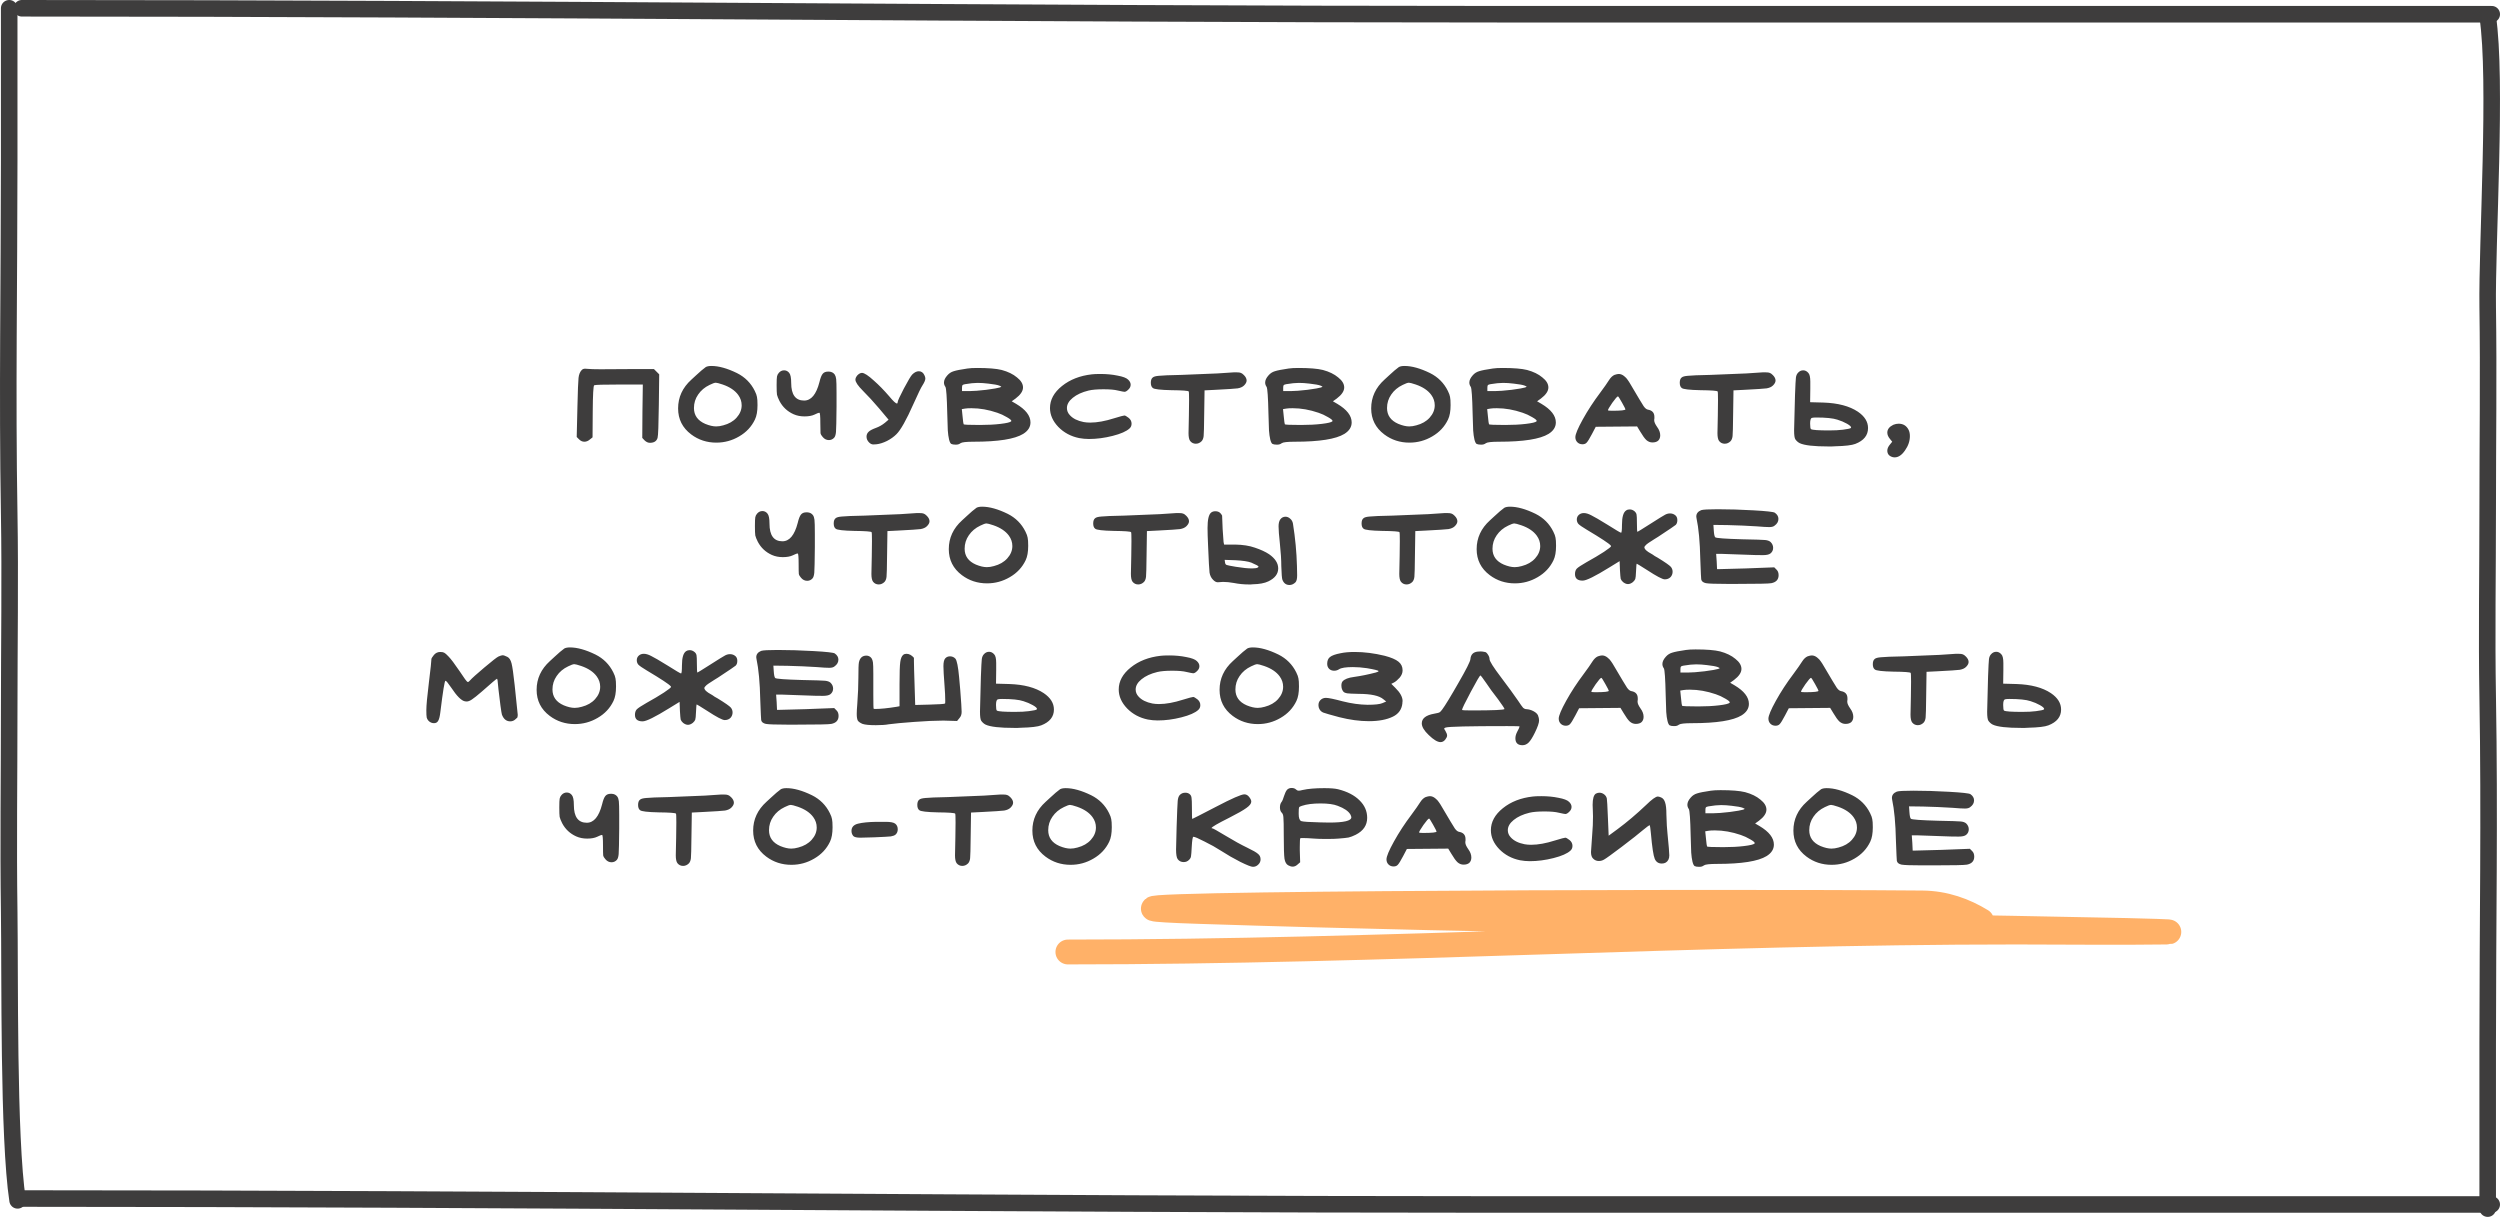 <?xml version="1.0" encoding="UTF-8"?> <svg xmlns="http://www.w3.org/2000/svg" width="302" height="147" viewBox="0 0 302 147" fill="none"><path d="M70.26 44.714C70.363 44.597 70.502 44.538 70.678 44.538C70.81 44.538 70.92 44.545 71.008 44.56C71.302 44.589 71.749 44.604 72.35 44.604H72.988C73.516 44.589 74.756 44.582 76.706 44.582H78.994L79.632 45.22L79.588 48.872C79.559 51.307 79.508 52.649 79.434 52.898C79.317 53.294 79.009 53.492 78.51 53.492C78.276 53.492 78.056 53.389 77.85 53.184L77.586 52.898L77.608 49.664L77.652 46.452H74.77C72.893 46.452 71.896 46.481 71.778 46.54C71.676 46.599 71.617 47.662 71.602 49.73L71.58 52.832L71.25 53.096C71.045 53.272 70.825 53.36 70.59 53.36C70.356 53.36 70.143 53.265 69.952 53.074L69.666 52.788L69.754 49.092C69.798 47.215 69.842 46.071 69.886 45.66C69.93 45.249 70.055 44.934 70.26 44.714ZM87.305 46.452C86.865 46.305 86.586 46.232 86.469 46.232C86.322 46.232 86.073 46.32 85.721 46.496C85.134 46.775 84.672 47.163 84.335 47.662C83.997 48.146 83.829 48.689 83.829 49.29C83.829 50.17 84.283 50.808 85.193 51.204C85.691 51.409 86.131 51.512 86.513 51.512C86.777 51.512 87.063 51.468 87.371 51.38C88.045 51.204 88.581 50.896 88.977 50.456C89.387 50.001 89.593 49.503 89.593 48.96C89.593 48.505 89.453 48.087 89.175 47.706C88.779 47.163 88.155 46.745 87.305 46.452ZM85.259 44.34C85.42 44.252 85.647 44.208 85.941 44.208C86.821 44.208 87.847 44.494 89.021 45.066C89.989 45.55 90.707 46.269 91.177 47.222C91.323 47.515 91.411 47.757 91.441 47.948C91.485 48.139 91.507 48.469 91.507 48.938C91.507 49.671 91.404 50.251 91.199 50.676C90.788 51.541 90.15 52.223 89.285 52.722C88.434 53.221 87.517 53.47 86.535 53.47C85.391 53.47 84.379 53.14 83.499 52.48C82.443 51.688 81.915 50.639 81.915 49.334C81.915 47.985 82.45 46.826 83.521 45.858C83.638 45.755 83.821 45.587 84.071 45.352C84.32 45.117 84.54 44.919 84.731 44.758C84.921 44.597 85.097 44.457 85.259 44.34ZM94.08 45.044C94.256 44.839 94.469 44.736 94.718 44.736C94.967 44.736 95.172 44.839 95.334 45.044C95.495 45.235 95.576 45.638 95.576 46.254C95.576 47.677 96.097 48.388 97.138 48.388C97.989 48.388 98.605 47.647 98.986 46.166C99.103 45.667 99.235 45.33 99.382 45.154C99.528 44.978 99.741 44.89 100.02 44.89H100.152C100.445 44.905 100.673 45.022 100.834 45.242C100.922 45.374 100.981 45.557 101.01 45.792C101.039 46.027 101.054 46.591 101.054 47.486V49.092C101.039 50.793 101.017 51.82 100.988 52.172C100.959 52.509 100.885 52.744 100.768 52.876C100.592 53.067 100.379 53.162 100.13 53.162C99.837 53.162 99.587 53.037 99.382 52.788C99.235 52.627 99.147 52.473 99.118 52.326C99.103 52.165 99.096 51.769 99.096 51.138C99.096 50.287 99.059 49.862 98.986 49.862C98.883 49.862 98.685 49.935 98.392 50.082C98.084 50.229 97.68 50.302 97.182 50.302C96.698 50.302 96.258 50.214 95.862 50.038C95.114 49.701 94.549 49.173 94.168 48.454C94.007 48.131 93.904 47.875 93.86 47.684C93.831 47.493 93.816 47.112 93.816 46.54C93.816 45.983 93.831 45.631 93.86 45.484C93.889 45.323 93.963 45.176 94.08 45.044ZM110.198 45.242C110.462 44.978 110.726 44.846 110.99 44.846C111.298 44.846 111.526 45.007 111.672 45.33C111.746 45.477 111.782 45.609 111.782 45.726C111.782 45.917 111.665 46.195 111.43 46.562C111.269 46.797 110.91 47.537 110.352 48.784C109.487 50.735 108.798 51.959 108.284 52.458C107.976 52.766 107.595 53.037 107.14 53.272C106.686 53.492 106.268 53.624 105.886 53.668C105.784 53.683 105.652 53.69 105.49 53.69C105.314 53.69 105.146 53.609 104.984 53.448C104.779 53.243 104.676 53.008 104.676 52.744C104.676 52.509 104.764 52.311 104.94 52.15C105.087 52.003 105.38 51.849 105.82 51.688C106.216 51.541 106.576 51.336 106.898 51.072L107.338 50.698L106.194 49.334C105.52 48.542 104.867 47.831 104.236 47.2C103.635 46.599 103.334 46.151 103.334 45.858C103.334 45.697 103.415 45.521 103.576 45.33C103.767 45.139 103.95 45.044 104.126 45.044C104.405 45.044 104.889 45.359 105.578 45.99C106.15 46.489 106.766 47.119 107.426 47.882C107.896 48.454 108.204 48.74 108.35 48.74C108.409 48.74 108.438 48.689 108.438 48.586C108.438 48.439 108.688 47.889 109.186 46.936C109.7 45.968 110.037 45.403 110.198 45.242ZM120.478 49.862C119.407 49.495 118.366 49.312 117.354 49.312C117.002 49.312 116.745 49.327 116.584 49.356L116.188 49.422L116.276 50.28C116.334 50.896 116.378 51.219 116.408 51.248C116.422 51.307 117.075 51.336 118.366 51.336C119.304 51.336 120.14 51.292 120.874 51.204C121.607 51.116 122.032 51.013 122.15 50.896C122.164 50.881 122.172 50.867 122.172 50.852C122.172 50.749 121.988 50.595 121.622 50.39C121.255 50.17 120.874 49.994 120.478 49.862ZM119.4 46.342C118.93 46.283 118.498 46.254 118.102 46.254C117.691 46.254 117.185 46.305 116.584 46.408C116.422 46.437 116.32 46.474 116.276 46.518C116.232 46.562 116.21 46.672 116.21 46.848V47.244H117.112C117.581 47.244 118.256 47.193 119.136 47.09C120.016 46.973 120.566 46.877 120.786 46.804C120.903 46.745 120.962 46.716 120.962 46.716C120.962 46.701 120.881 46.657 120.72 46.584C120.5 46.496 120.06 46.415 119.4 46.342ZM116.87 44.516C117.163 44.472 117.552 44.45 118.036 44.45C119.37 44.45 120.36 44.531 121.006 44.692C121.768 44.897 122.384 45.198 122.854 45.594C123.338 45.975 123.58 46.379 123.58 46.804C123.58 47.244 123.279 47.691 122.678 48.146L122.216 48.476L122.744 48.784C123.902 49.473 124.482 50.221 124.482 51.028C124.482 51.585 124.188 52.047 123.602 52.414C122.575 53.045 120.58 53.36 117.618 53.36C116.723 53.36 116.195 53.419 116.034 53.536C115.887 53.653 115.711 53.712 115.506 53.712H115.418C115.198 53.712 115.029 53.683 114.912 53.624C114.809 53.565 114.721 53.389 114.648 53.096C114.574 52.788 114.523 52.421 114.494 51.996C114.479 51.571 114.457 50.881 114.428 49.928C114.384 47.977 114.31 46.914 114.208 46.738C114.09 46.577 114.032 46.401 114.032 46.21C114.032 45.931 114.171 45.638 114.45 45.33C114.655 45.095 114.904 44.934 115.198 44.846C115.506 44.743 116.063 44.633 116.87 44.516ZM131.898 45.22C132.118 45.191 132.463 45.176 132.932 45.176C133.68 45.176 134.37 45.242 135 45.374C135.646 45.491 136.071 45.653 136.276 45.858C136.482 46.049 136.584 46.254 136.584 46.474C136.584 46.694 136.489 46.892 136.298 47.068C136.122 47.244 135.968 47.332 135.836 47.332C135.763 47.332 135.499 47.281 135.044 47.178C134.648 47.075 134.069 47.024 133.306 47.024C132.529 47.024 131.928 47.075 131.502 47.178C130.71 47.369 130.072 47.662 129.588 48.058C129.119 48.439 128.884 48.85 128.884 49.29C128.884 49.613 129.002 49.899 129.236 50.148C129.603 50.559 130.16 50.837 130.908 50.984C131.158 51.028 131.422 51.05 131.7 51.05C132.536 51.05 133.504 50.874 134.604 50.522C135.323 50.302 135.734 50.192 135.836 50.192C135.924 50.192 136.093 50.287 136.342 50.478C136.577 50.669 136.694 50.903 136.694 51.182C136.694 51.417 136.614 51.607 136.452 51.754C136.071 52.106 135.389 52.407 134.406 52.656C133.424 52.905 132.47 53.03 131.546 53.03C131.15 53.03 130.754 52.993 130.358 52.92C129.361 52.715 128.525 52.267 127.85 51.578C127.176 50.874 126.838 50.111 126.838 49.29C126.838 48.293 127.322 47.405 128.29 46.628C129.258 45.851 130.461 45.381 131.898 45.22ZM147.072 45.11C148.055 45.037 148.715 44.993 149.052 44.978H149.36C149.624 44.978 149.8 45 149.888 45.044C149.991 45.073 150.115 45.161 150.262 45.308C150.482 45.528 150.592 45.748 150.592 45.968C150.592 46.159 150.489 46.357 150.284 46.562C150.108 46.738 149.851 46.855 149.514 46.914C149.177 46.958 148.282 47.017 146.83 47.09L145.51 47.156L145.466 50.082C145.451 51.549 145.429 52.414 145.4 52.678C145.371 52.942 145.29 53.147 145.158 53.294C144.953 53.499 144.718 53.602 144.454 53.602C144.175 53.602 143.948 53.492 143.772 53.272C143.64 53.096 143.574 52.781 143.574 52.326C143.574 52.311 143.589 51.6 143.618 50.192C143.633 49.737 143.64 49.129 143.64 48.366C143.64 47.677 143.625 47.317 143.596 47.288C143.537 47.2 142.841 47.149 141.506 47.134C140.171 47.105 139.423 47.017 139.262 46.87C139.101 46.753 139.02 46.54 139.02 46.232C139.02 45.924 139.101 45.711 139.262 45.594C139.379 45.491 139.629 45.425 140.01 45.396C140.391 45.352 141.308 45.315 142.76 45.286C145.488 45.183 146.925 45.125 147.072 45.11ZM159.278 49.862C158.208 49.495 157.166 49.312 156.154 49.312C155.802 49.312 155.546 49.327 155.384 49.356L154.988 49.422L155.076 50.28C155.135 50.896 155.179 51.219 155.208 51.248C155.223 51.307 155.876 51.336 157.166 51.336C158.105 51.336 158.941 51.292 159.674 51.204C160.408 51.116 160.833 51.013 160.95 50.896C160.965 50.881 160.972 50.867 160.972 50.852C160.972 50.749 160.789 50.595 160.422 50.39C160.056 50.17 159.674 49.994 159.278 49.862ZM158.2 46.342C157.731 46.283 157.298 46.254 156.902 46.254C156.492 46.254 155.986 46.305 155.384 46.408C155.223 46.437 155.12 46.474 155.076 46.518C155.032 46.562 155.01 46.672 155.01 46.848V47.244H155.912C156.382 47.244 157.056 47.193 157.936 47.09C158.816 46.973 159.366 46.877 159.586 46.804C159.704 46.745 159.762 46.716 159.762 46.716C159.762 46.701 159.682 46.657 159.52 46.584C159.3 46.496 158.86 46.415 158.2 46.342ZM155.67 44.516C155.964 44.472 156.352 44.45 156.836 44.45C158.171 44.45 159.161 44.531 159.806 44.692C160.569 44.897 161.185 45.198 161.654 45.594C162.138 45.975 162.38 46.379 162.38 46.804C162.38 47.244 162.08 47.691 161.478 48.146L161.016 48.476L161.544 48.784C162.703 49.473 163.282 50.221 163.282 51.028C163.282 51.585 162.989 52.047 162.402 52.414C161.376 53.045 159.381 53.36 156.418 53.36C155.524 53.36 154.996 53.419 154.834 53.536C154.688 53.653 154.512 53.712 154.306 53.712H154.218C153.998 53.712 153.83 53.683 153.712 53.624C153.61 53.565 153.522 53.389 153.448 53.096C153.375 52.788 153.324 52.421 153.294 51.996C153.28 51.571 153.258 50.881 153.228 49.928C153.184 47.977 153.111 46.914 153.008 46.738C152.891 46.577 152.832 46.401 152.832 46.21C152.832 45.931 152.972 45.638 153.25 45.33C153.456 45.095 153.705 44.934 153.998 44.846C154.306 44.743 154.864 44.633 155.67 44.516ZM171.029 46.452C170.589 46.305 170.311 46.232 170.193 46.232C170.047 46.232 169.797 46.32 169.445 46.496C168.859 46.775 168.397 47.163 168.059 47.662C167.722 48.146 167.553 48.689 167.553 49.29C167.553 50.17 168.008 50.808 168.917 51.204C169.416 51.409 169.856 51.512 170.237 51.512C170.501 51.512 170.787 51.468 171.095 51.38C171.77 51.204 172.305 50.896 172.701 50.456C173.112 50.001 173.317 49.503 173.317 48.96C173.317 48.505 173.178 48.087 172.899 47.706C172.503 47.163 171.88 46.745 171.029 46.452ZM168.983 44.34C169.145 44.252 169.372 44.208 169.665 44.208C170.545 44.208 171.572 44.494 172.745 45.066C173.713 45.55 174.432 46.269 174.901 47.222C175.048 47.515 175.136 47.757 175.165 47.948C175.209 48.139 175.231 48.469 175.231 48.938C175.231 49.671 175.129 50.251 174.923 50.676C174.513 51.541 173.875 52.223 173.009 52.722C172.159 53.221 171.242 53.47 170.259 53.47C169.115 53.47 168.103 53.14 167.223 52.48C166.167 51.688 165.639 50.639 165.639 49.334C165.639 47.985 166.175 46.826 167.245 45.858C167.363 45.755 167.546 45.587 167.795 45.352C168.045 45.117 168.265 44.919 168.455 44.758C168.646 44.597 168.822 44.457 168.983 44.34ZM183.942 49.862C182.872 49.495 181.83 49.312 180.818 49.312C180.466 49.312 180.21 49.327 180.048 49.356L179.652 49.422L179.74 50.28C179.799 50.896 179.843 51.219 179.872 51.248C179.887 51.307 180.54 51.336 181.83 51.336C182.769 51.336 183.605 51.292 184.338 51.204C185.072 51.116 185.497 51.013 185.614 50.896C185.629 50.881 185.636 50.867 185.636 50.852C185.636 50.749 185.453 50.595 185.086 50.39C184.72 50.17 184.338 49.994 183.942 49.862ZM182.864 46.342C182.395 46.283 181.962 46.254 181.566 46.254C181.156 46.254 180.65 46.305 180.048 46.408C179.887 46.437 179.784 46.474 179.74 46.518C179.696 46.562 179.674 46.672 179.674 46.848V47.244H180.576C181.046 47.244 181.72 47.193 182.6 47.09C183.48 46.973 184.03 46.877 184.25 46.804C184.368 46.745 184.426 46.716 184.426 46.716C184.426 46.701 184.346 46.657 184.184 46.584C183.964 46.496 183.524 46.415 182.864 46.342ZM180.334 44.516C180.628 44.472 181.016 44.45 181.5 44.45C182.835 44.45 183.825 44.531 184.47 44.692C185.233 44.897 185.849 45.198 186.318 45.594C186.802 45.975 187.044 46.379 187.044 46.804C187.044 47.244 186.744 47.691 186.142 48.146L185.68 48.476L186.208 48.784C187.367 49.473 187.946 50.221 187.946 51.028C187.946 51.585 187.653 52.047 187.066 52.414C186.04 53.045 184.045 53.36 181.082 53.36C180.188 53.36 179.66 53.419 179.498 53.536C179.352 53.653 179.176 53.712 178.97 53.712H178.882C178.662 53.712 178.494 53.683 178.376 53.624C178.274 53.565 178.186 53.389 178.112 53.096C178.039 52.788 177.988 52.421 177.958 51.996C177.944 51.571 177.922 50.881 177.892 49.928C177.848 47.977 177.775 46.914 177.672 46.738C177.555 46.577 177.496 46.401 177.496 46.21C177.496 45.931 177.636 45.638 177.914 45.33C178.12 45.095 178.369 44.934 178.662 44.846C178.97 44.743 179.528 44.633 180.334 44.516ZM196.353 49.444C196.353 49.4 196.214 49.129 195.935 48.63C195.657 48.131 195.495 47.882 195.451 47.882C195.363 47.882 195.136 48.139 194.769 48.652C194.417 49.165 194.241 49.466 194.241 49.554C194.241 49.598 194.403 49.62 194.725 49.62C195.811 49.62 196.353 49.561 196.353 49.444ZM195.033 45.286C195.253 45.213 195.422 45.176 195.539 45.176C195.759 45.176 195.972 45.257 196.177 45.418C196.383 45.579 196.529 45.733 196.617 45.88C196.72 46.012 196.859 46.232 197.035 46.54C197.871 47.963 198.377 48.806 198.553 49.07C198.729 49.319 198.905 49.459 199.081 49.488C199.595 49.576 199.851 49.869 199.851 50.368V50.544C199.851 50.573 199.844 50.617 199.829 50.676C199.829 50.735 199.829 50.771 199.829 50.786C199.829 50.977 199.947 51.241 200.181 51.578C200.431 51.915 200.555 52.253 200.555 52.59C200.555 52.854 200.475 53.067 200.313 53.228C200.152 53.375 199.917 53.448 199.609 53.448C199.345 53.448 199.103 53.353 198.883 53.162C198.678 52.971 198.429 52.627 198.135 52.128L197.761 51.512C197.204 51.512 196.368 51.519 195.253 51.534C194.153 51.549 193.325 51.556 192.767 51.556L192.305 52.436C192.012 52.993 191.799 53.338 191.667 53.47C191.55 53.602 191.381 53.668 191.161 53.668C190.912 53.668 190.707 53.587 190.545 53.426C190.384 53.265 190.303 53.059 190.303 52.81C190.303 52.458 190.604 51.739 191.205 50.654C191.807 49.569 192.511 48.491 193.317 47.42C193.787 46.789 194.146 46.276 194.395 45.88C194.586 45.587 194.799 45.389 195.033 45.286ZM210.967 45.11C211.949 45.037 212.609 44.993 212.947 44.978H213.255C213.519 44.978 213.695 45 213.783 45.044C213.885 45.073 214.01 45.161 214.157 45.308C214.377 45.528 214.487 45.748 214.487 45.968C214.487 46.159 214.384 46.357 214.179 46.562C214.003 46.738 213.746 46.855 213.409 46.914C213.071 46.958 212.177 47.017 210.725 47.09L209.405 47.156L209.361 50.082C209.346 51.549 209.324 52.414 209.295 52.678C209.265 52.942 209.185 53.147 209.053 53.294C208.847 53.499 208.613 53.602 208.349 53.602C208.07 53.602 207.843 53.492 207.667 53.272C207.535 53.096 207.469 52.781 207.469 52.326C207.469 52.311 207.483 51.6 207.513 50.192C207.527 49.737 207.535 49.129 207.535 48.366C207.535 47.677 207.52 47.317 207.491 47.288C207.432 47.2 206.735 47.149 205.401 47.134C204.066 47.105 203.318 47.017 203.157 46.87C202.995 46.753 202.915 46.54 202.915 46.232C202.915 45.924 202.995 45.711 203.157 45.594C203.274 45.491 203.523 45.425 203.905 45.396C204.286 45.352 205.203 45.315 206.655 45.286C209.383 45.183 210.82 45.125 210.967 45.11ZM221.963 50.698C221.435 50.522 220.577 50.434 219.389 50.434C219.169 50.434 219 50.449 218.883 50.478C218.736 50.522 218.663 50.749 218.663 51.16C218.663 51.571 218.7 51.798 218.773 51.842C218.949 51.945 219.675 51.996 220.951 51.996C221.626 51.996 222.183 51.967 222.623 51.908C223.18 51.835 223.496 51.769 223.569 51.71C223.598 51.681 223.613 51.659 223.613 51.644C223.613 51.527 223.444 51.373 223.107 51.182C222.77 50.991 222.388 50.83 221.963 50.698ZM217.189 45.044C217.365 44.839 217.578 44.736 217.827 44.736C218.062 44.736 218.267 44.839 218.443 45.044C218.604 45.205 218.685 45.557 218.685 46.1V46.958L218.663 48.586L220.269 48.63C222.029 48.689 223.415 49.055 224.427 49.73C225.248 50.287 225.659 50.947 225.659 51.71C225.659 52.59 225.146 53.228 224.119 53.624C223.708 53.785 222.902 53.881 221.699 53.91C221.611 53.91 221.472 53.917 221.281 53.932C221.105 53.932 220.973 53.932 220.885 53.932C219.125 53.932 217.966 53.8 217.409 53.536C217.204 53.433 217.028 53.279 216.881 53.074C216.778 52.927 216.727 52.561 216.727 51.974C216.727 51.681 216.764 50.265 216.837 47.728C216.881 46.54 216.918 45.836 216.947 45.616C216.976 45.381 217.057 45.191 217.189 45.044ZM228.713 51.314C228.933 51.226 229.145 51.182 229.351 51.182C229.908 51.182 230.311 51.431 230.561 51.93C230.663 52.135 230.715 52.385 230.715 52.678C230.715 53.279 230.517 53.859 230.121 54.416C229.739 54.973 229.321 55.252 228.867 55.252C228.779 55.252 228.713 55.245 228.669 55.23C228.214 55.113 227.987 54.849 227.987 54.438C227.987 54.203 228.089 53.961 228.295 53.712L228.581 53.36L228.295 53.008C228.089 52.759 227.987 52.509 227.987 52.26C227.987 51.864 228.229 51.549 228.713 51.314ZM91.459 62.044C91.635 61.839 91.847 61.736 92.097 61.736C92.346 61.736 92.551 61.839 92.713 62.044C92.874 62.235 92.955 62.638 92.955 63.254C92.955 64.677 93.475 65.388 94.517 65.388C95.367 65.388 95.983 64.647 96.365 63.166C96.482 62.667 96.614 62.33 96.761 62.154C96.907 61.978 97.12 61.89 97.399 61.89H97.531C97.824 61.905 98.051 62.022 98.213 62.242C98.301 62.374 98.359 62.557 98.389 62.792C98.418 63.027 98.433 63.591 98.433 64.486V66.092C98.418 67.793 98.396 68.82 98.367 69.172C98.337 69.509 98.264 69.744 98.147 69.876C97.971 70.067 97.758 70.162 97.509 70.162C97.215 70.162 96.966 70.037 96.761 69.788C96.614 69.627 96.526 69.473 96.497 69.326C96.482 69.165 96.475 68.769 96.475 68.138C96.475 67.287 96.438 66.862 96.365 66.862C96.262 66.862 96.064 66.935 95.771 67.082C95.463 67.229 95.059 67.302 94.561 67.302C94.077 67.302 93.637 67.214 93.241 67.038C92.493 66.701 91.928 66.173 91.547 65.454C91.385 65.131 91.283 64.875 91.239 64.684C91.209 64.493 91.195 64.112 91.195 63.54C91.195 62.983 91.209 62.631 91.239 62.484C91.268 62.323 91.341 62.176 91.459 62.044ZM108.765 62.11C109.748 62.037 110.408 61.993 110.745 61.978H111.053C111.317 61.978 111.493 62 111.581 62.044C111.684 62.073 111.809 62.161 111.955 62.308C112.175 62.528 112.285 62.748 112.285 62.968C112.285 63.159 112.183 63.357 111.977 63.562C111.801 63.738 111.545 63.855 111.207 63.914C110.87 63.958 109.975 64.017 108.523 64.09L107.203 64.156L107.159 67.082C107.145 68.549 107.123 69.414 107.093 69.678C107.064 69.942 106.983 70.147 106.851 70.294C106.646 70.499 106.411 70.602 106.147 70.602C105.869 70.602 105.641 70.492 105.465 70.272C105.333 70.096 105.267 69.781 105.267 69.326C105.267 69.311 105.282 68.6 105.311 67.192C105.326 66.737 105.333 66.129 105.333 65.366C105.333 64.677 105.319 64.317 105.289 64.288C105.231 64.2 104.534 64.149 103.199 64.134C101.865 64.105 101.117 64.017 100.955 63.87C100.794 63.753 100.713 63.54 100.713 63.232C100.713 62.924 100.794 62.711 100.955 62.594C101.073 62.491 101.322 62.425 101.703 62.396C102.085 62.352 103.001 62.315 104.453 62.286C107.181 62.183 108.619 62.125 108.765 62.11ZM120.004 63.452C119.564 63.305 119.285 63.232 119.168 63.232C119.021 63.232 118.772 63.32 118.42 63.496C117.833 63.775 117.371 64.163 117.034 64.662C116.696 65.146 116.528 65.689 116.528 66.29C116.528 67.17 116.982 67.808 117.892 68.204C118.39 68.409 118.83 68.512 119.212 68.512C119.476 68.512 119.762 68.468 120.07 68.38C120.744 68.204 121.28 67.896 121.676 67.456C122.086 67.001 122.292 66.503 122.292 65.96C122.292 65.505 122.152 65.087 121.874 64.706C121.478 64.163 120.854 63.745 120.004 63.452ZM117.958 61.34C118.119 61.252 118.346 61.208 118.64 61.208C119.52 61.208 120.546 61.494 121.72 62.066C122.688 62.55 123.406 63.269 123.876 64.222C124.022 64.515 124.11 64.757 124.14 64.948C124.184 65.139 124.206 65.469 124.206 65.938C124.206 66.671 124.103 67.251 123.898 67.676C123.487 68.541 122.849 69.223 121.984 69.722C121.133 70.221 120.216 70.47 119.234 70.47C118.09 70.47 117.078 70.14 116.198 69.48C115.142 68.688 114.614 67.639 114.614 66.334C114.614 64.985 115.149 63.826 116.22 62.858C116.337 62.755 116.52 62.587 116.77 62.352C117.019 62.117 117.239 61.919 117.43 61.758C117.62 61.597 117.796 61.457 117.958 61.34ZM140.111 62.11C141.094 62.037 141.754 61.993 142.091 61.978H142.399C142.663 61.978 142.839 62 142.927 62.044C143.03 62.073 143.154 62.161 143.301 62.308C143.521 62.528 143.631 62.748 143.631 62.968C143.631 63.159 143.528 63.357 143.323 63.562C143.147 63.738 142.89 63.855 142.553 63.914C142.216 63.958 141.321 64.017 139.869 64.09L138.549 64.156L138.505 67.082C138.49 68.549 138.468 69.414 138.439 69.678C138.41 69.942 138.329 70.147 138.197 70.294C137.992 70.499 137.757 70.602 137.493 70.602C137.214 70.602 136.987 70.492 136.811 70.272C136.679 70.096 136.613 69.781 136.613 69.326C136.613 69.311 136.628 68.6 136.657 67.192C136.672 66.737 136.679 66.129 136.679 65.366C136.679 64.677 136.664 64.317 136.635 64.288C136.576 64.2 135.88 64.149 134.545 64.134C133.21 64.105 132.462 64.017 132.301 63.87C132.14 63.753 132.059 63.54 132.059 63.232C132.059 62.924 132.14 62.711 132.301 62.594C132.418 62.491 132.668 62.425 133.049 62.396C133.43 62.352 134.347 62.315 135.799 62.286C138.527 62.183 139.964 62.125 140.111 62.11ZM151.151 67.962C150.755 67.815 150.117 67.72 149.237 67.676L147.939 67.632L147.983 67.94C147.998 68.101 148.064 68.204 148.181 68.248C148.299 68.292 148.665 68.365 149.281 68.468C150.088 68.6 150.741 68.666 151.239 68.666C151.591 68.666 151.826 68.629 151.943 68.556C152.002 68.512 152.031 68.475 152.031 68.446C152.031 68.373 151.738 68.211 151.151 67.962ZM146.289 61.934C146.421 61.817 146.597 61.758 146.817 61.758C147.067 61.758 147.265 61.831 147.411 61.978C147.499 62.066 147.573 62.169 147.631 62.286C147.631 62.447 147.653 62.997 147.697 63.936C147.756 64.875 147.793 65.388 147.807 65.476L147.873 65.784H149.193C150.132 65.799 150.931 65.923 151.591 66.158C152.295 66.393 152.867 66.657 153.307 66.95C154.041 67.463 154.407 68.035 154.407 68.666C154.407 69.326 154.011 69.847 153.219 70.228C152.765 70.448 152.141 70.565 151.349 70.58C151.305 70.58 151.225 70.587 151.107 70.602C150.99 70.602 150.909 70.602 150.865 70.602C150.249 70.602 149.648 70.543 149.061 70.426C148.577 70.338 148.137 70.294 147.741 70.294C147.595 70.294 147.492 70.301 147.433 70.316C147.345 70.331 147.235 70.338 147.103 70.338C146.913 70.338 146.722 70.235 146.531 70.03C146.311 69.81 146.172 69.524 146.113 69.172C146.069 68.82 146.011 67.742 145.937 65.938C145.893 65.014 145.871 64.295 145.871 63.782C145.871 62.785 146.011 62.169 146.289 61.934ZM154.671 62.726C154.833 62.521 155.038 62.418 155.287 62.418C155.493 62.418 155.683 62.499 155.859 62.66C156.035 62.807 156.145 63.005 156.189 63.254C156.468 64.999 156.629 66.708 156.673 68.38C156.688 68.717 156.695 69.091 156.695 69.502C156.695 69.913 156.629 70.191 156.497 70.338C156.277 70.558 156.035 70.668 155.771 70.668C155.361 70.668 155.075 70.455 154.913 70.03C154.855 69.883 154.811 69.333 154.781 68.38C154.781 67.647 154.723 66.723 154.605 65.608C154.503 64.684 154.451 64.009 154.451 63.584C154.451 63.203 154.525 62.917 154.671 62.726ZM172.531 62.11C173.514 62.037 174.174 61.993 174.511 61.978H174.819C175.083 61.978 175.259 62 175.347 62.044C175.45 62.073 175.574 62.161 175.721 62.308C175.941 62.528 176.051 62.748 176.051 62.968C176.051 63.159 175.948 63.357 175.743 63.562C175.567 63.738 175.31 63.855 174.973 63.914C174.636 63.958 173.741 64.017 172.289 64.09L170.969 64.156L170.925 67.082C170.91 68.549 170.888 69.414 170.859 69.678C170.83 69.942 170.749 70.147 170.617 70.294C170.412 70.499 170.177 70.602 169.913 70.602C169.634 70.602 169.407 70.492 169.231 70.272C169.099 70.096 169.033 69.781 169.033 69.326C169.033 69.311 169.048 68.6 169.077 67.192C169.092 66.737 169.099 66.129 169.099 65.366C169.099 64.677 169.084 64.317 169.055 64.288C168.996 64.2 168.3 64.149 166.965 64.134C165.63 64.105 164.882 64.017 164.721 63.87C164.56 63.753 164.479 63.54 164.479 63.232C164.479 62.924 164.56 62.711 164.721 62.594C164.838 62.491 165.088 62.425 165.469 62.396C165.85 62.352 166.767 62.315 168.219 62.286C170.947 62.183 172.384 62.125 172.531 62.11ZM183.769 63.452C183.329 63.305 183.051 63.232 182.933 63.232C182.787 63.232 182.537 63.32 182.185 63.496C181.599 63.775 181.137 64.163 180.799 64.662C180.462 65.146 180.293 65.689 180.293 66.29C180.293 67.17 180.748 67.808 181.657 68.204C182.156 68.409 182.596 68.512 182.977 68.512C183.241 68.512 183.527 68.468 183.835 68.38C184.51 68.204 185.045 67.896 185.441 67.456C185.852 67.001 186.057 66.503 186.057 65.96C186.057 65.505 185.918 65.087 185.639 64.706C185.243 64.163 184.62 63.745 183.769 63.452ZM181.723 61.34C181.885 61.252 182.112 61.208 182.405 61.208C183.285 61.208 184.312 61.494 185.485 62.066C186.453 62.55 187.172 63.269 187.641 64.222C187.788 64.515 187.876 64.757 187.905 64.948C187.949 65.139 187.971 65.469 187.971 65.938C187.971 66.671 187.869 67.251 187.663 67.676C187.253 68.541 186.615 69.223 185.749 69.722C184.899 70.221 183.982 70.47 182.999 70.47C181.855 70.47 180.843 70.14 179.963 69.48C178.907 68.688 178.379 67.639 178.379 66.334C178.379 64.985 178.915 63.826 179.985 62.858C180.103 62.755 180.286 62.587 180.535 62.352C180.785 62.117 181.005 61.919 181.195 61.758C181.386 61.597 181.562 61.457 181.723 61.34ZM196.463 61.648C196.565 61.575 196.705 61.538 196.881 61.538C197.086 61.538 197.284 61.619 197.475 61.78C197.592 61.883 197.665 62.007 197.695 62.154C197.724 62.301 197.739 62.631 197.739 63.144C197.739 63.877 197.761 64.244 197.805 64.244C197.834 64.244 198.333 63.936 199.301 63.32C200.357 62.645 200.973 62.264 201.149 62.176C201.339 62.073 201.537 62.022 201.743 62.022C202.007 62.022 202.234 62.11 202.425 62.286C202.557 62.418 202.623 62.601 202.623 62.836C202.623 63.085 202.557 63.276 202.425 63.408C202.351 63.481 201.647 63.958 200.313 64.838C200.181 64.926 200.027 65.021 199.851 65.124C199.689 65.227 199.565 65.307 199.477 65.366C199.389 65.425 199.286 65.491 199.169 65.564C199.066 65.637 198.985 65.696 198.927 65.74C198.883 65.784 198.831 65.835 198.773 65.894C198.729 65.938 198.692 65.982 198.663 66.026C198.648 66.055 198.641 66.092 198.641 66.136C198.641 66.165 198.648 66.195 198.663 66.224C198.677 66.253 198.699 66.29 198.729 66.334C198.758 66.363 198.787 66.4 198.817 66.444C198.846 66.473 198.89 66.51 198.949 66.554C199.022 66.598 199.081 66.642 199.125 66.686C199.183 66.715 199.257 66.759 199.345 66.818C199.447 66.877 199.535 66.928 199.609 66.972C199.682 67.016 199.777 67.082 199.895 67.17C200.027 67.243 200.144 67.309 200.247 67.368C201.156 67.925 201.691 68.299 201.853 68.49C201.985 68.666 202.051 68.857 202.051 69.062C202.051 69.282 201.985 69.48 201.853 69.656C201.721 69.817 201.545 69.92 201.325 69.964C201.266 69.979 201.193 69.986 201.105 69.986C200.826 69.986 200.115 69.612 198.971 68.864C198.164 68.351 197.746 68.094 197.717 68.094C197.687 68.094 197.658 68.424 197.629 69.084C197.614 69.524 197.585 69.81 197.541 69.942C197.497 70.059 197.401 70.184 197.255 70.316C197.049 70.477 196.851 70.558 196.661 70.558C196.47 70.558 196.272 70.477 196.067 70.316C195.92 70.184 195.825 70.052 195.781 69.92C195.751 69.773 195.722 69.436 195.693 68.908L195.649 67.786L194.395 68.556C192.693 69.612 191.623 70.14 191.183 70.14C190.567 70.14 190.259 69.876 190.259 69.348C190.259 69.069 190.332 68.849 190.479 68.688C190.64 68.527 191.029 68.27 191.645 67.918C192.466 67.463 193.17 67.045 193.757 66.664C194.329 66.283 194.615 66.055 194.615 65.982C194.615 65.953 194.6 65.923 194.571 65.894C194.38 65.659 193.412 65.021 191.667 63.98C191.153 63.672 190.823 63.445 190.677 63.298C190.545 63.151 190.479 62.968 190.479 62.748C190.479 62.528 190.559 62.345 190.721 62.198C190.882 62.051 191.087 61.978 191.337 61.978C191.586 61.978 191.879 62.066 192.217 62.242C192.554 62.403 193.221 62.792 194.219 63.408C195.216 64.039 195.751 64.354 195.825 64.354C195.898 64.354 195.935 64.031 195.935 63.386C195.935 62.433 196.111 61.853 196.463 61.648ZM205.506 61.626C205.726 61.553 206.386 61.516 207.486 61.516C208.835 61.516 210.28 61.56 211.82 61.648C213.374 61.736 214.232 61.831 214.394 61.934C214.687 62.139 214.834 62.389 214.834 62.682C214.834 63.005 214.68 63.276 214.372 63.496C214.24 63.613 214.027 63.672 213.734 63.672C213.426 63.672 212.927 63.643 212.238 63.584C211.108 63.511 209.92 63.459 208.674 63.43L206.98 63.408L207.024 64.068C207.053 64.537 207.112 64.816 207.2 64.904C207.302 65.007 208.395 65.087 210.478 65.146C212.032 65.175 212.949 65.205 213.228 65.234C213.521 65.263 213.741 65.344 213.888 65.476C214.093 65.681 214.196 65.916 214.196 66.18C214.196 66.459 214.086 66.686 213.866 66.862C213.69 66.994 213.389 67.06 212.964 67.06C212.318 67.06 211.688 67.045 211.072 67.016C209.165 66.957 208.124 66.921 207.948 66.906H207.31L207.376 67.808L207.42 68.754H207.574C207.691 68.754 208.791 68.725 210.874 68.666L214.328 68.534L214.592 68.798C214.768 68.959 214.856 69.187 214.856 69.48C214.856 70.008 214.562 70.331 213.976 70.448C213.682 70.507 212.311 70.536 209.862 70.536H208.586C207.251 70.536 206.415 70.507 206.078 70.448C205.74 70.375 205.55 70.221 205.506 69.986C205.491 69.942 205.454 69.128 205.396 67.544C205.352 65.461 205.198 63.804 204.934 62.572C204.919 62.528 204.912 62.469 204.912 62.396C204.912 62.044 205.11 61.787 205.506 61.626ZM51.502 85.798C51.502 85.226 51.605 84.111 51.81 82.454C52.015 80.782 52.118 79.821 52.118 79.572C52.118 79.528 52.221 79.374 52.426 79.11C52.631 78.875 52.88 78.758 53.174 78.758C53.394 78.758 53.555 78.787 53.658 78.846C53.775 78.905 53.944 79.051 54.164 79.286C54.457 79.579 54.912 80.181 55.528 81.09C56.071 81.926 56.393 82.359 56.496 82.388C56.584 82.388 56.679 82.322 56.782 82.19C57.002 81.941 57.581 81.42 58.52 80.628C59.459 79.836 60.023 79.396 60.214 79.308C60.449 79.205 60.617 79.154 60.72 79.154C60.837 79.154 61.028 79.22 61.292 79.352C61.526 79.469 61.695 79.733 61.798 80.144C61.901 80.54 62.025 81.413 62.172 82.762C62.421 85.123 62.546 86.326 62.546 86.37C62.546 86.443 62.539 86.502 62.524 86.546C62.524 86.59 62.517 86.627 62.502 86.656C62.487 86.685 62.472 86.707 62.458 86.722C62.443 86.737 62.414 86.759 62.37 86.788C62.341 86.817 62.319 86.839 62.304 86.854C62.113 87.045 61.893 87.14 61.644 87.14C61.175 87.14 60.837 86.869 60.632 86.326C60.602 86.238 60.544 85.879 60.456 85.248C60.383 84.617 60.302 83.957 60.214 83.268C60.141 82.579 60.104 82.212 60.104 82.168C60.075 82.051 60.053 81.992 60.038 81.992C59.979 81.992 59.363 82.513 58.19 83.554C57.647 84.023 57.251 84.339 57.002 84.5C56.767 84.661 56.554 84.742 56.364 84.742C56.276 84.742 56.21 84.735 56.166 84.72C55.74 84.647 55.183 84.089 54.494 83.048C54.127 82.505 53.9 82.234 53.812 82.234C53.709 82.234 53.504 83.495 53.196 86.018C53.137 86.531 53.049 86.883 52.932 87.074C52.829 87.265 52.66 87.36 52.426 87.36C52.176 87.36 51.956 87.265 51.766 87.074C51.648 86.942 51.575 86.81 51.546 86.678C51.517 86.531 51.502 86.238 51.502 85.798ZM70.214 80.452C69.774 80.305 69.495 80.232 69.378 80.232C69.231 80.232 68.982 80.32 68.63 80.496C68.043 80.775 67.581 81.163 67.244 81.662C66.906 82.146 66.738 82.689 66.738 83.29C66.738 84.17 67.192 84.808 68.102 85.204C68.6 85.409 69.04 85.512 69.422 85.512C69.686 85.512 69.972 85.468 70.28 85.38C70.954 85.204 71.49 84.896 71.886 84.456C72.296 84.001 72.502 83.503 72.502 82.96C72.502 82.505 72.362 82.087 72.084 81.706C71.688 81.163 71.064 80.745 70.214 80.452ZM68.168 78.34C68.329 78.252 68.556 78.208 68.85 78.208C69.73 78.208 70.756 78.494 71.93 79.066C72.898 79.55 73.616 80.269 74.086 81.222C74.232 81.515 74.32 81.757 74.35 81.948C74.394 82.139 74.416 82.469 74.416 82.938C74.416 83.671 74.313 84.251 74.108 84.676C73.697 85.541 73.059 86.223 72.194 86.722C71.343 87.221 70.426 87.47 69.444 87.47C68.3 87.47 67.288 87.14 66.408 86.48C65.352 85.688 64.824 84.639 64.824 83.334C64.824 81.985 65.359 80.826 66.43 79.858C66.547 79.755 66.73 79.587 66.98 79.352C67.229 79.117 67.449 78.919 67.64 78.758C67.83 78.597 68.006 78.457 68.168 78.34ZM82.907 78.648C83.01 78.575 83.149 78.538 83.325 78.538C83.53 78.538 83.728 78.619 83.919 78.78C84.036 78.883 84.11 79.007 84.139 79.154C84.168 79.301 84.183 79.631 84.183 80.144C84.183 80.877 84.205 81.244 84.249 81.244C84.278 81.244 84.777 80.936 85.745 80.32C86.801 79.645 87.417 79.264 87.593 79.176C87.784 79.073 87.982 79.022 88.187 79.022C88.451 79.022 88.678 79.11 88.869 79.286C89.001 79.418 89.067 79.601 89.067 79.836C89.067 80.085 89.001 80.276 88.869 80.408C88.796 80.481 88.092 80.958 86.757 81.838C86.625 81.926 86.471 82.021 86.295 82.124C86.134 82.227 86.009 82.307 85.921 82.366C85.833 82.425 85.73 82.491 85.613 82.564C85.51 82.637 85.43 82.696 85.371 82.74C85.327 82.784 85.276 82.835 85.217 82.894C85.173 82.938 85.136 82.982 85.107 83.026C85.092 83.055 85.085 83.092 85.085 83.136C85.085 83.165 85.092 83.195 85.107 83.224C85.122 83.253 85.144 83.29 85.173 83.334C85.202 83.363 85.232 83.4 85.261 83.444C85.29 83.473 85.334 83.51 85.393 83.554C85.466 83.598 85.525 83.642 85.569 83.686C85.628 83.715 85.701 83.759 85.789 83.818C85.892 83.877 85.98 83.928 86.053 83.972C86.126 84.016 86.222 84.082 86.339 84.17C86.471 84.243 86.588 84.309 86.691 84.368C87.6 84.925 88.136 85.299 88.297 85.49C88.429 85.666 88.495 85.857 88.495 86.062C88.495 86.282 88.429 86.48 88.297 86.656C88.165 86.817 87.989 86.92 87.769 86.964C87.71 86.979 87.637 86.986 87.549 86.986C87.27 86.986 86.559 86.612 85.415 85.864C84.608 85.351 84.19 85.094 84.161 85.094C84.132 85.094 84.102 85.424 84.073 86.084C84.058 86.524 84.029 86.81 83.985 86.942C83.941 87.059 83.846 87.184 83.699 87.316C83.494 87.477 83.296 87.558 83.105 87.558C82.914 87.558 82.716 87.477 82.511 87.316C82.364 87.184 82.269 87.052 82.225 86.92C82.196 86.773 82.166 86.436 82.137 85.908L82.093 84.786L80.839 85.556C79.138 86.612 78.067 87.14 77.627 87.14C77.011 87.14 76.703 86.876 76.703 86.348C76.703 86.069 76.776 85.849 76.923 85.688C77.084 85.527 77.473 85.27 78.089 84.918C78.91 84.463 79.614 84.045 80.201 83.664C80.773 83.283 81.059 83.055 81.059 82.982C81.059 82.953 81.044 82.923 81.015 82.894C80.824 82.659 79.856 82.021 78.111 80.98C77.598 80.672 77.268 80.445 77.121 80.298C76.989 80.151 76.923 79.968 76.923 79.748C76.923 79.528 77.004 79.345 77.165 79.198C77.326 79.051 77.532 78.978 77.781 78.978C78.03 78.978 78.324 79.066 78.661 79.242C78.998 79.403 79.666 79.792 80.663 80.408C81.66 81.039 82.196 81.354 82.269 81.354C82.342 81.354 82.379 81.031 82.379 80.386C82.379 79.433 82.555 78.853 82.907 78.648ZM91.95 78.626C92.17 78.553 92.83 78.516 93.93 78.516C95.279 78.516 96.724 78.56 98.264 78.648C99.819 78.736 100.677 78.831 100.838 78.934C101.131 79.139 101.278 79.389 101.278 79.682C101.278 80.005 101.124 80.276 100.816 80.496C100.684 80.613 100.471 80.672 100.178 80.672C99.87 80.672 99.371 80.643 98.682 80.584C97.553 80.511 96.365 80.459 95.118 80.43L93.424 80.408L93.468 81.068C93.497 81.537 93.556 81.816 93.644 81.904C93.747 82.007 94.839 82.087 96.922 82.146C98.477 82.175 99.393 82.205 99.672 82.234C99.965 82.263 100.185 82.344 100.332 82.476C100.537 82.681 100.64 82.916 100.64 83.18C100.64 83.459 100.53 83.686 100.31 83.862C100.134 83.994 99.833 84.06 99.408 84.06C98.763 84.06 98.132 84.045 97.516 84.016C95.609 83.957 94.568 83.921 94.392 83.906H93.754L93.82 84.808L93.864 85.754H94.018C94.135 85.754 95.235 85.725 97.318 85.666L100.772 85.534L101.036 85.798C101.212 85.959 101.3 86.187 101.3 86.48C101.3 87.008 101.007 87.331 100.42 87.448C100.127 87.507 98.755 87.536 96.306 87.536H95.03C93.695 87.536 92.859 87.507 92.522 87.448C92.185 87.375 91.994 87.221 91.95 86.986C91.935 86.942 91.899 86.128 91.84 84.544C91.796 82.461 91.642 80.804 91.378 79.572C91.363 79.528 91.356 79.469 91.356 79.396C91.356 79.044 91.554 78.787 91.95 78.626ZM109.104 79.11C109.206 79.022 109.338 78.978 109.5 78.978C109.822 78.978 110.123 79.139 110.402 79.462V79.836C110.416 80.071 110.424 80.437 110.424 80.936C110.438 81.435 110.453 81.897 110.468 82.322L110.556 85.16L112.294 85.116C113.452 85.087 114.076 85.043 114.164 84.984C114.178 84.969 114.186 84.859 114.186 84.654C114.186 84.141 114.156 83.525 114.098 82.806C114.01 81.662 113.966 80.885 113.966 80.474C113.966 79.99 114.046 79.667 114.208 79.506C114.354 79.359 114.538 79.286 114.758 79.286C115.022 79.286 115.242 79.381 115.418 79.572C115.594 79.792 115.74 80.525 115.858 81.772C115.96 82.813 116.048 83.906 116.122 85.05C116.151 85.637 116.166 85.952 116.166 85.996C116.166 86.304 116.078 86.553 115.902 86.744L115.616 87.096L114.12 87.052H113.768C112.961 87.052 111.854 87.103 110.446 87.206C109.038 87.309 108.011 87.404 107.366 87.492C106.999 87.565 106.478 87.602 105.804 87.602C105.041 87.602 104.506 87.551 104.198 87.448C103.919 87.331 103.728 87.199 103.626 87.052C103.538 86.891 103.494 86.619 103.494 86.238C103.494 85.959 103.516 85.563 103.56 85.05C103.648 83.847 103.692 82.791 103.692 81.882C103.692 80.841 103.714 80.217 103.758 80.012C103.875 79.469 104.176 79.198 104.66 79.198C104.909 79.198 105.114 79.301 105.276 79.506C105.364 79.638 105.422 79.807 105.452 80.012C105.481 80.217 105.496 80.679 105.496 81.398V82.696V83.884C105.496 85.013 105.51 85.593 105.54 85.622C105.584 85.637 105.635 85.644 105.694 85.644C106.354 85.644 107.226 85.556 108.312 85.38L108.664 85.314V82.608C108.664 81.273 108.693 80.393 108.752 79.968C108.81 79.543 108.928 79.257 109.104 79.11ZM123.618 84.698C123.09 84.522 122.232 84.434 121.044 84.434C120.824 84.434 120.656 84.449 120.538 84.478C120.392 84.522 120.318 84.749 120.318 85.16C120.318 85.571 120.355 85.798 120.428 85.842C120.604 85.945 121.33 85.996 122.606 85.996C123.281 85.996 123.838 85.967 124.278 85.908C124.836 85.835 125.151 85.769 125.224 85.71C125.254 85.681 125.268 85.659 125.268 85.644C125.268 85.527 125.1 85.373 124.762 85.182C124.425 84.991 124.044 84.83 123.618 84.698ZM118.844 79.044C119.02 78.839 119.233 78.736 119.482 78.736C119.717 78.736 119.922 78.839 120.098 79.044C120.26 79.205 120.34 79.557 120.34 80.1V80.958L120.318 82.586L121.924 82.63C123.684 82.689 125.07 83.055 126.082 83.73C126.904 84.287 127.314 84.947 127.314 85.71C127.314 86.59 126.801 87.228 125.774 87.624C125.364 87.785 124.557 87.881 123.354 87.91C123.266 87.91 123.127 87.917 122.936 87.932C122.76 87.932 122.628 87.932 122.54 87.932C120.78 87.932 119.622 87.8 119.064 87.536C118.859 87.433 118.683 87.279 118.536 87.074C118.434 86.927 118.382 86.561 118.382 85.974C118.382 85.681 118.419 84.265 118.492 81.728C118.536 80.54 118.573 79.836 118.602 79.616C118.632 79.381 118.712 79.191 118.844 79.044ZM140.202 79.22C140.422 79.191 140.767 79.176 141.236 79.176C141.984 79.176 142.673 79.242 143.304 79.374C143.949 79.491 144.375 79.653 144.58 79.858C144.785 80.049 144.888 80.254 144.888 80.474C144.888 80.694 144.793 80.892 144.602 81.068C144.426 81.244 144.272 81.332 144.14 81.332C144.067 81.332 143.803 81.281 143.348 81.178C142.952 81.075 142.373 81.024 141.61 81.024C140.833 81.024 140.231 81.075 139.806 81.178C139.014 81.369 138.376 81.662 137.892 82.058C137.423 82.439 137.188 82.85 137.188 83.29C137.188 83.613 137.305 83.899 137.54 84.148C137.907 84.559 138.464 84.837 139.212 84.984C139.461 85.028 139.725 85.05 140.004 85.05C140.84 85.05 141.808 84.874 142.908 84.522C143.627 84.302 144.037 84.192 144.14 84.192C144.228 84.192 144.397 84.287 144.646 84.478C144.881 84.669 144.998 84.903 144.998 85.182C144.998 85.417 144.917 85.607 144.756 85.754C144.375 86.106 143.693 86.407 142.71 86.656C141.727 86.905 140.774 87.03 139.85 87.03C139.454 87.03 139.058 86.993 138.662 86.92C137.665 86.715 136.829 86.267 136.154 85.578C135.479 84.874 135.142 84.111 135.142 83.29C135.142 82.293 135.626 81.405 136.594 80.628C137.562 79.851 138.765 79.381 140.202 79.22ZM152.714 80.452C152.274 80.305 151.995 80.232 151.878 80.232C151.731 80.232 151.482 80.32 151.13 80.496C150.543 80.775 150.081 81.163 149.744 81.662C149.406 82.146 149.238 82.689 149.238 83.29C149.238 84.17 149.692 84.808 150.602 85.204C151.1 85.409 151.54 85.512 151.922 85.512C152.186 85.512 152.472 85.468 152.78 85.38C153.454 85.204 153.99 84.896 154.386 84.456C154.796 84.001 155.002 83.503 155.002 82.96C155.002 82.505 154.862 82.087 154.584 81.706C154.188 81.163 153.564 80.745 152.714 80.452ZM150.668 78.34C150.829 78.252 151.056 78.208 151.35 78.208C152.23 78.208 153.256 78.494 154.43 79.066C155.398 79.55 156.116 80.269 156.586 81.222C156.732 81.515 156.82 81.757 156.85 81.948C156.894 82.139 156.916 82.469 156.916 82.938C156.916 83.671 156.813 84.251 156.608 84.676C156.197 85.541 155.559 86.223 154.694 86.722C153.843 87.221 152.926 87.47 151.944 87.47C150.8 87.47 149.788 87.14 148.908 86.48C147.852 85.688 147.324 84.639 147.324 83.334C147.324 81.985 147.859 80.826 148.93 79.858C149.047 79.755 149.23 79.587 149.48 79.352C149.729 79.117 149.949 78.919 150.14 78.758C150.33 78.597 150.506 78.457 150.668 78.34ZM161.931 78.912C162.4 78.809 162.972 78.758 163.647 78.758C164.806 78.758 166.016 78.912 167.277 79.22C168.054 79.425 168.604 79.66 168.927 79.924C169.264 80.188 169.433 80.54 169.433 80.98C169.433 81.288 169.316 81.581 169.081 81.86C168.817 82.153 168.582 82.351 168.377 82.454L168.069 82.608L168.553 83.092C169.14 83.664 169.433 84.199 169.433 84.698C169.433 84.713 169.426 84.749 169.411 84.808C169.411 84.867 169.411 84.911 169.411 84.94C169.338 85.688 168.956 86.231 168.267 86.568C167.519 86.935 166.551 87.118 165.363 87.118C164.248 87.118 163.053 86.957 161.777 86.634C160.736 86.355 160.098 86.172 159.863 86.084C159.643 85.996 159.482 85.849 159.379 85.644C159.306 85.512 159.269 85.358 159.269 85.182C159.269 84.933 159.35 84.727 159.511 84.566C159.687 84.39 159.907 84.302 160.171 84.302C160.479 84.302 161.154 84.441 162.195 84.72C163.236 84.984 164.234 85.123 165.187 85.138C166.082 85.138 166.683 85.072 166.991 84.94L167.453 84.742L167.123 84.478C166.624 84.038 165.612 83.818 164.087 83.818C163.368 83.803 162.914 83.781 162.723 83.752C162.532 83.723 162.386 83.657 162.283 83.554C162.122 83.363 162.041 83.114 162.041 82.806C162.041 82.601 162.085 82.439 162.173 82.322C162.408 82.043 162.877 81.86 163.581 81.772C164.417 81.655 165.282 81.479 166.177 81.244C166.412 81.185 166.529 81.127 166.529 81.068C166.529 80.995 166.06 80.877 165.121 80.716C164.52 80.628 163.955 80.584 163.427 80.584C162.576 80.584 162.019 80.672 161.755 80.848C161.579 80.965 161.381 81.024 161.161 81.024C160.926 81.024 160.728 80.951 160.567 80.804C160.406 80.643 160.325 80.437 160.325 80.188C160.325 79.821 160.435 79.55 160.655 79.374C160.89 79.183 161.315 79.029 161.931 78.912ZM179.54 82.52C179.115 81.904 178.88 81.596 178.836 81.596C178.763 81.596 178.374 82.256 177.67 83.576C176.966 84.896 176.614 85.622 176.614 85.754C176.614 85.798 176.981 85.82 177.714 85.82C180.398 85.82 181.74 85.761 181.74 85.644C181.74 85.571 181.483 85.182 180.97 84.478C180.339 83.671 179.863 83.019 179.54 82.52ZM178.506 78.714C178.814 78.685 179.019 78.685 179.122 78.714C179.239 78.743 179.32 78.758 179.364 78.758C179.481 78.758 179.606 78.861 179.738 79.066C179.87 79.257 179.936 79.44 179.936 79.616C179.936 79.865 180.398 80.599 181.322 81.816C182.187 82.96 182.877 83.906 183.39 84.654C183.669 85.079 183.867 85.358 183.984 85.49C184.116 85.607 184.248 85.666 184.38 85.666C184.673 85.681 184.959 85.761 185.238 85.908C185.517 86.055 185.7 86.223 185.788 86.414C185.876 86.634 185.92 86.839 185.92 87.03C185.92 87.323 185.751 87.815 185.414 88.504C185.135 89.076 184.886 89.472 184.666 89.692C184.446 89.912 184.197 90.022 183.918 90.022C183.346 90.022 183.06 89.743 183.06 89.186C183.06 88.951 183.126 88.702 183.258 88.438C183.463 88.057 183.566 87.829 183.566 87.756C183.566 87.727 183.067 87.712 182.07 87.712C177.465 87.712 174.986 87.771 174.634 87.888C174.517 87.932 174.458 87.969 174.458 87.998C174.443 88.027 174.495 88.13 174.612 88.306C174.744 88.526 174.81 88.709 174.81 88.856C174.81 88.988 174.737 89.149 174.59 89.34C174.429 89.545 174.238 89.648 174.018 89.648C173.651 89.648 173.175 89.362 172.588 88.79C172.031 88.262 171.752 87.793 171.752 87.382C171.752 86.781 172.251 86.392 173.248 86.216C173.644 86.157 173.886 86.084 173.974 85.996C174.179 85.835 174.715 85.013 175.58 83.532C175.859 83.063 176.049 82.733 176.152 82.542C177.12 80.87 177.611 79.895 177.626 79.616C177.67 79.073 177.963 78.773 178.506 78.714ZM194.344 83.444C194.344 83.4 194.205 83.129 193.926 82.63C193.648 82.131 193.486 81.882 193.442 81.882C193.354 81.882 193.127 82.139 192.76 82.652C192.408 83.165 192.232 83.466 192.232 83.554C192.232 83.598 192.394 83.62 192.716 83.62C193.802 83.62 194.344 83.561 194.344 83.444ZM193.024 79.286C193.244 79.213 193.413 79.176 193.53 79.176C193.75 79.176 193.963 79.257 194.168 79.418C194.374 79.579 194.52 79.733 194.608 79.88C194.711 80.012 194.85 80.232 195.026 80.54C195.862 81.963 196.368 82.806 196.544 83.07C196.72 83.319 196.896 83.459 197.072 83.488C197.586 83.576 197.842 83.869 197.842 84.368V84.544C197.842 84.573 197.835 84.617 197.82 84.676C197.82 84.735 197.82 84.771 197.82 84.786C197.82 84.977 197.938 85.241 198.172 85.578C198.422 85.915 198.546 86.253 198.546 86.59C198.546 86.854 198.466 87.067 198.304 87.228C198.143 87.375 197.908 87.448 197.6 87.448C197.336 87.448 197.094 87.353 196.874 87.162C196.669 86.971 196.42 86.627 196.126 86.128L195.752 85.512C195.195 85.512 194.359 85.519 193.244 85.534C192.144 85.549 191.316 85.556 190.758 85.556L190.296 86.436C190.003 86.993 189.79 87.338 189.658 87.47C189.541 87.602 189.372 87.668 189.152 87.668C188.903 87.668 188.698 87.587 188.536 87.426C188.375 87.265 188.294 87.059 188.294 86.81C188.294 86.458 188.595 85.739 189.196 84.654C189.798 83.569 190.502 82.491 191.308 81.42C191.778 80.789 192.137 80.276 192.386 79.88C192.577 79.587 192.79 79.389 193.024 79.286ZM207.264 83.862C206.193 83.495 205.152 83.312 204.14 83.312C203.788 83.312 203.531 83.327 203.37 83.356L202.974 83.422L203.062 84.28C203.12 84.896 203.164 85.219 203.194 85.248C203.208 85.307 203.861 85.336 205.152 85.336C206.09 85.336 206.926 85.292 207.66 85.204C208.393 85.116 208.818 85.013 208.936 84.896C208.95 84.881 208.958 84.867 208.958 84.852C208.958 84.749 208.774 84.595 208.408 84.39C208.041 84.17 207.66 83.994 207.264 83.862ZM206.186 80.342C205.716 80.283 205.284 80.254 204.888 80.254C204.477 80.254 203.971 80.305 203.37 80.408C203.208 80.437 203.106 80.474 203.062 80.518C203.018 80.562 202.996 80.672 202.996 80.848V81.244H203.898C204.367 81.244 205.042 81.193 205.922 81.09C206.802 80.973 207.352 80.877 207.572 80.804C207.689 80.745 207.748 80.716 207.748 80.716C207.748 80.701 207.667 80.657 207.506 80.584C207.286 80.496 206.846 80.415 206.186 80.342ZM203.656 78.516C203.949 78.472 204.338 78.45 204.822 78.45C206.156 78.45 207.146 78.531 207.792 78.692C208.554 78.897 209.17 79.198 209.64 79.594C210.124 79.975 210.366 80.379 210.366 80.804C210.366 81.244 210.065 81.691 209.464 82.146L209.002 82.476L209.53 82.784C210.688 83.473 211.268 84.221 211.268 85.028C211.268 85.585 210.974 86.047 210.388 86.414C209.361 87.045 207.366 87.36 204.404 87.36C203.509 87.36 202.981 87.419 202.82 87.536C202.673 87.653 202.497 87.712 202.292 87.712H202.204C201.984 87.712 201.815 87.683 201.698 87.624C201.595 87.565 201.507 87.389 201.434 87.096C201.36 86.788 201.309 86.421 201.28 85.996C201.265 85.571 201.243 84.881 201.214 83.928C201.17 81.977 201.096 80.914 200.994 80.738C200.876 80.577 200.818 80.401 200.818 80.21C200.818 79.931 200.957 79.638 201.236 79.33C201.441 79.095 201.69 78.934 201.984 78.846C202.292 78.743 202.849 78.633 203.656 78.516ZM219.675 83.444C219.675 83.4 219.535 83.129 219.257 82.63C218.978 82.131 218.817 81.882 218.773 81.882C218.685 81.882 218.457 82.139 218.091 82.652C217.739 83.165 217.563 83.466 217.563 83.554C217.563 83.598 217.724 83.62 218.047 83.62C219.132 83.62 219.675 83.561 219.675 83.444ZM218.355 79.286C218.575 79.213 218.743 79.176 218.861 79.176C219.081 79.176 219.293 79.257 219.499 79.418C219.704 79.579 219.851 79.733 219.939 79.88C220.041 80.012 220.181 80.232 220.357 80.54C221.193 81.963 221.699 82.806 221.875 83.07C222.051 83.319 222.227 83.459 222.403 83.488C222.916 83.576 223.173 83.869 223.173 84.368V84.544C223.173 84.573 223.165 84.617 223.151 84.676C223.151 84.735 223.151 84.771 223.151 84.786C223.151 84.977 223.268 85.241 223.503 85.578C223.752 85.915 223.877 86.253 223.877 86.59C223.877 86.854 223.796 87.067 223.635 87.228C223.473 87.375 223.239 87.448 222.931 87.448C222.667 87.448 222.425 87.353 222.205 87.162C221.999 86.971 221.75 86.627 221.457 86.128L221.083 85.512C220.525 85.512 219.689 85.519 218.575 85.534C217.475 85.549 216.646 85.556 216.089 85.556L215.627 86.436C215.333 86.993 215.121 87.338 214.989 87.47C214.871 87.602 214.703 87.668 214.483 87.668C214.233 87.668 214.028 87.587 213.867 87.426C213.705 87.265 213.625 87.059 213.625 86.81C213.625 86.458 213.925 85.739 214.527 84.654C215.128 83.569 215.832 82.491 216.639 81.42C217.108 80.789 217.467 80.276 217.717 79.88C217.907 79.587 218.12 79.389 218.355 79.286ZM234.288 79.11C235.271 79.037 235.931 78.993 236.268 78.978H236.576C236.84 78.978 237.016 79 237.104 79.044C237.207 79.073 237.331 79.161 237.478 79.308C237.698 79.528 237.808 79.748 237.808 79.968C237.808 80.159 237.705 80.357 237.5 80.562C237.324 80.738 237.067 80.855 236.73 80.914C236.393 80.958 235.498 81.017 234.046 81.09L232.726 81.156L232.682 84.082C232.667 85.549 232.645 86.414 232.616 86.678C232.587 86.942 232.506 87.147 232.374 87.294C232.169 87.499 231.934 87.602 231.67 87.602C231.391 87.602 231.164 87.492 230.988 87.272C230.856 87.096 230.79 86.781 230.79 86.326C230.79 86.311 230.805 85.6 230.834 84.192C230.849 83.737 230.856 83.129 230.856 82.366C230.856 81.677 230.841 81.317 230.812 81.288C230.753 81.2 230.057 81.149 228.722 81.134C227.387 81.105 226.639 81.017 226.478 80.87C226.317 80.753 226.236 80.54 226.236 80.232C226.236 79.924 226.317 79.711 226.478 79.594C226.595 79.491 226.845 79.425 227.226 79.396C227.607 79.352 228.524 79.315 229.976 79.286C232.704 79.183 234.141 79.125 234.288 79.11ZM245.284 84.698C244.756 84.522 243.898 84.434 242.71 84.434C242.49 84.434 242.322 84.449 242.204 84.478C242.058 84.522 241.984 84.749 241.984 85.16C241.984 85.571 242.021 85.798 242.094 85.842C242.27 85.945 242.996 85.996 244.272 85.996C244.947 85.996 245.504 85.967 245.944 85.908C246.502 85.835 246.817 85.769 246.89 85.71C246.92 85.681 246.934 85.659 246.934 85.644C246.934 85.527 246.766 85.373 246.428 85.182C246.091 84.991 245.71 84.83 245.284 84.698ZM240.51 79.044C240.686 78.839 240.899 78.736 241.148 78.736C241.383 78.736 241.588 78.839 241.764 79.044C241.926 79.205 242.006 79.557 242.006 80.1V80.958L241.984 82.586L243.59 82.63C245.35 82.689 246.736 83.055 247.748 83.73C248.57 84.287 248.98 84.947 248.98 85.71C248.98 86.59 248.467 87.228 247.44 87.624C247.03 87.785 246.223 87.881 245.02 87.91C244.932 87.91 244.793 87.917 244.602 87.932C244.426 87.932 244.294 87.932 244.206 87.932C242.446 87.932 241.288 87.8 240.73 87.536C240.525 87.433 240.349 87.279 240.202 87.074C240.1 86.927 240.048 86.561 240.048 85.974C240.048 85.681 240.085 84.265 240.158 81.728C240.202 80.54 240.239 79.836 240.268 79.616C240.298 79.381 240.378 79.191 240.51 79.044ZM67.826 96.044C68.002 95.839 68.215 95.736 68.464 95.736C68.713 95.736 68.919 95.839 69.08 96.044C69.241 96.235 69.322 96.638 69.322 97.254C69.322 98.677 69.843 99.388 70.884 99.388C71.735 99.388 72.351 98.647 72.732 97.166C72.849 96.667 72.981 96.33 73.128 96.154C73.275 95.978 73.487 95.89 73.766 95.89H73.898C74.191 95.905 74.419 96.022 74.58 96.242C74.668 96.374 74.727 96.557 74.756 96.792C74.785 97.027 74.8 97.591 74.8 98.486V100.092C74.785 101.793 74.763 102.82 74.734 103.172C74.705 103.509 74.631 103.744 74.514 103.876C74.338 104.067 74.125 104.162 73.876 104.162C73.583 104.162 73.333 104.037 73.128 103.788C72.981 103.627 72.893 103.473 72.864 103.326C72.849 103.165 72.842 102.769 72.842 102.138C72.842 101.287 72.805 100.862 72.732 100.862C72.629 100.862 72.431 100.935 72.138 101.082C71.83 101.229 71.427 101.302 70.928 101.302C70.444 101.302 70.004 101.214 69.608 101.038C68.86 100.701 68.295 100.173 67.914 99.454C67.753 99.131 67.65 98.875 67.606 98.684C67.577 98.493 67.562 98.112 67.562 97.54C67.562 96.983 67.577 96.631 67.606 96.484C67.635 96.323 67.709 96.176 67.826 96.044ZM85.133 96.11C86.115 96.037 86.775 95.993 87.113 95.978H87.421C87.685 95.978 87.861 96 87.949 96.044C88.051 96.073 88.176 96.161 88.323 96.308C88.543 96.528 88.653 96.748 88.653 96.968C88.653 97.159 88.55 97.357 88.345 97.562C88.169 97.738 87.912 97.855 87.575 97.914C87.237 97.958 86.343 98.017 84.891 98.09L83.571 98.156L83.527 101.082C83.512 102.549 83.49 103.414 83.461 103.678C83.431 103.942 83.351 104.147 83.219 104.294C83.013 104.499 82.779 104.602 82.515 104.602C82.236 104.602 82.009 104.492 81.833 104.272C81.701 104.096 81.635 103.781 81.635 103.326C81.635 103.311 81.649 102.6 81.679 101.192C81.693 100.737 81.701 100.129 81.701 99.366C81.701 98.677 81.686 98.317 81.657 98.288C81.598 98.2 80.901 98.149 79.567 98.134C78.232 98.105 77.484 98.017 77.323 97.87C77.161 97.753 77.081 97.54 77.081 97.232C77.081 96.924 77.161 96.711 77.323 96.594C77.44 96.491 77.689 96.425 78.071 96.396C78.452 96.352 79.369 96.315 80.821 96.286C83.549 96.183 84.986 96.125 85.133 96.11ZM96.371 97.452C95.931 97.305 95.652 97.232 95.535 97.232C95.388 97.232 95.139 97.32 94.787 97.496C94.2 97.775 93.738 98.163 93.401 98.662C93.064 99.146 92.895 99.689 92.895 100.29C92.895 101.17 93.35 101.808 94.259 102.204C94.758 102.409 95.198 102.512 95.579 102.512C95.843 102.512 96.129 102.468 96.437 102.38C97.112 102.204 97.647 101.896 98.043 101.456C98.454 101.001 98.659 100.503 98.659 99.96C98.659 99.505 98.52 99.087 98.241 98.706C97.845 98.163 97.222 97.745 96.371 97.452ZM94.325 95.34C94.486 95.252 94.714 95.208 95.007 95.208C95.887 95.208 96.914 95.494 98.087 96.066C99.055 96.55 99.774 97.269 100.243 98.222C100.39 98.515 100.478 98.757 100.507 98.948C100.551 99.139 100.573 99.469 100.573 99.938C100.573 100.671 100.47 101.251 100.265 101.676C99.854 102.541 99.216 103.223 98.351 103.722C97.5 104.221 96.584 104.47 95.601 104.47C94.457 104.47 93.445 104.14 92.565 103.48C91.509 102.688 90.981 101.639 90.981 100.334C90.981 98.985 91.516 97.826 92.587 96.858C92.704 96.755 92.888 96.587 93.137 96.352C93.386 96.117 93.606 95.919 93.797 95.758C93.988 95.597 94.164 95.457 94.325 95.34ZM102.86 100.378C102.86 99.923 103.124 99.63 103.652 99.498C104.18 99.366 104.921 99.293 105.874 99.278C106.094 99.278 106.256 99.278 106.358 99.278H106.996C107.568 99.278 107.95 99.351 108.14 99.498C108.346 99.659 108.448 99.887 108.448 100.18C108.448 100.444 108.36 100.657 108.184 100.818C108.067 100.921 107.876 100.994 107.612 101.038C107.348 101.067 106.681 101.104 105.61 101.148C104.554 101.177 103.997 101.192 103.938 101.192C103.498 101.192 103.212 101.126 103.08 100.994C102.934 100.818 102.86 100.613 102.86 100.378ZM118.863 96.11C119.846 96.037 120.506 95.993 120.843 95.978H121.151C121.415 95.978 121.591 96 121.679 96.044C121.782 96.073 121.906 96.161 122.053 96.308C122.273 96.528 122.383 96.748 122.383 96.968C122.383 97.159 122.28 97.357 122.075 97.562C121.899 97.738 121.642 97.855 121.305 97.914C120.968 97.958 120.073 98.017 118.621 98.09L117.301 98.156L117.257 101.082C117.242 102.549 117.22 103.414 117.191 103.678C117.162 103.942 117.081 104.147 116.949 104.294C116.744 104.499 116.509 104.602 116.245 104.602C115.966 104.602 115.739 104.492 115.563 104.272C115.431 104.096 115.365 103.781 115.365 103.326C115.365 103.311 115.38 102.6 115.409 101.192C115.424 100.737 115.431 100.129 115.431 99.366C115.431 98.677 115.416 98.317 115.387 98.288C115.328 98.2 114.632 98.149 113.297 98.134C111.962 98.105 111.214 98.017 111.053 97.87C110.892 97.753 110.811 97.54 110.811 97.232C110.811 96.924 110.892 96.711 111.053 96.594C111.17 96.491 111.42 96.425 111.801 96.396C112.182 96.352 113.099 96.315 114.551 96.286C117.279 96.183 118.716 96.125 118.863 96.11ZM130.101 97.452C129.661 97.305 129.383 97.232 129.265 97.232C129.119 97.232 128.869 97.32 128.517 97.496C127.931 97.775 127.469 98.163 127.131 98.662C126.794 99.146 126.625 99.689 126.625 100.29C126.625 101.17 127.08 101.808 127.989 102.204C128.488 102.409 128.928 102.512 129.309 102.512C129.573 102.512 129.859 102.468 130.167 102.38C130.842 102.204 131.377 101.896 131.773 101.456C132.184 101.001 132.389 100.503 132.389 99.96C132.389 99.505 132.25 99.087 131.971 98.706C131.575 98.163 130.952 97.745 130.101 97.452ZM128.055 95.34C128.217 95.252 128.444 95.208 128.737 95.208C129.617 95.208 130.644 95.494 131.817 96.066C132.785 96.55 133.504 97.269 133.973 98.222C134.12 98.515 134.208 98.757 134.237 98.948C134.281 99.139 134.303 99.469 134.303 99.938C134.303 100.671 134.201 101.251 133.995 101.676C133.585 102.541 132.947 103.223 132.081 103.722C131.231 104.221 130.314 104.47 129.331 104.47C128.187 104.47 127.175 104.14 126.295 103.48C125.239 102.688 124.711 101.639 124.711 100.334C124.711 98.985 125.247 97.826 126.317 96.858C126.435 96.755 126.618 96.587 126.867 96.352C127.117 96.117 127.337 95.919 127.527 95.758C127.718 95.597 127.894 95.457 128.055 95.34ZM142.509 96.044C142.685 95.853 142.912 95.758 143.191 95.758C143.425 95.758 143.616 95.831 143.763 95.978C143.865 96.081 143.924 96.22 143.939 96.396C143.968 96.572 143.983 96.961 143.983 97.562C143.983 98.471 143.997 98.926 144.027 98.926C144.056 98.926 145.017 98.435 146.909 97.452C148.815 96.455 149.952 95.956 150.319 95.956C150.539 95.956 150.729 96.059 150.891 96.264C151.067 96.484 151.155 96.675 151.155 96.836C151.155 97.071 150.957 97.327 150.561 97.606C150.179 97.885 149.497 98.273 148.515 98.772C147.077 99.491 146.359 99.909 146.359 100.026C146.359 100.055 146.395 100.07 146.469 100.07C146.542 100.07 147.077 100.371 148.075 100.972C149.043 101.559 149.908 102.035 150.671 102.402C151.345 102.725 151.778 102.974 151.969 103.15C152.174 103.311 152.277 103.531 152.277 103.81C152.277 104.059 152.181 104.272 151.991 104.448C151.815 104.624 151.602 104.712 151.353 104.712C151.147 104.712 150.641 104.514 149.835 104.118C149.028 103.707 148.251 103.26 147.503 102.776C146.916 102.395 146.249 102.021 145.501 101.654C144.767 101.273 144.32 101.082 144.159 101.082C144.071 101.082 144.005 101.493 143.961 102.314C143.931 102.915 143.902 103.289 143.873 103.436C143.858 103.583 143.785 103.722 143.653 103.854C143.477 104.045 143.257 104.14 142.993 104.14C142.685 104.14 142.443 104.023 142.267 103.788C142.135 103.612 142.069 103.223 142.069 102.622C142.069 102.138 142.091 101.236 142.135 99.916C142.193 98.127 142.237 97.071 142.267 96.748C142.296 96.425 142.377 96.191 142.509 96.044ZM161.591 97.342C161.107 97.151 160.417 97.056 159.523 97.056C158.599 97.056 157.851 97.151 157.279 97.342C157.073 97.401 156.956 97.467 156.927 97.54C156.897 97.613 156.883 97.826 156.883 98.178V98.332C156.883 98.816 156.985 99.102 157.191 99.19C157.411 99.263 158.166 99.315 159.457 99.344C159.735 99.359 160.109 99.366 160.579 99.366C162.353 99.366 163.241 99.153 163.241 98.728C163.241 98.655 163.204 98.545 163.131 98.398C162.896 97.987 162.383 97.635 161.591 97.342ZM155.475 95.406C155.621 95.259 155.805 95.186 156.025 95.186C156.259 95.186 156.443 95.252 156.575 95.384C156.663 95.472 156.765 95.516 156.883 95.516C156.985 95.516 157.147 95.487 157.367 95.428C158.027 95.281 158.892 95.208 159.963 95.208C160.725 95.208 161.283 95.252 161.635 95.34C162.749 95.619 163.615 96.066 164.231 96.682C164.847 97.283 165.155 97.987 165.155 98.794C165.155 99.689 164.693 100.371 163.769 100.84C163.446 101.001 163.16 101.111 162.911 101.17C162.676 101.214 162.265 101.258 161.679 101.302C161.4 101.331 160.923 101.346 160.249 101.346C159.574 101.346 159.075 101.331 158.753 101.302C158.195 101.258 157.741 101.236 157.389 101.236C157.198 101.236 157.095 101.243 157.081 101.258C157.037 101.302 157.015 101.654 157.015 102.314V102.732L157.059 104.162L156.729 104.448C156.553 104.609 156.362 104.69 156.157 104.69C155.995 104.69 155.819 104.639 155.629 104.536C155.394 104.419 155.24 104.155 155.167 103.744C155.108 103.319 155.079 102.387 155.079 100.95C155.079 99.762 155.064 99.029 155.035 98.75C155.02 98.471 154.954 98.281 154.837 98.178C154.69 98.031 154.617 97.819 154.617 97.54C154.617 97.276 154.675 97.063 154.793 96.902C154.895 96.785 155.005 96.528 155.123 96.132C155.225 95.809 155.343 95.567 155.475 95.406ZM173.537 100.444C173.537 100.4 173.397 100.129 173.119 99.63C172.84 99.131 172.679 98.882 172.635 98.882C172.547 98.882 172.319 99.139 171.953 99.652C171.601 100.165 171.425 100.466 171.425 100.554C171.425 100.598 171.586 100.62 171.909 100.62C172.994 100.62 173.537 100.561 173.537 100.444ZM172.217 96.286C172.437 96.213 172.605 96.176 172.723 96.176C172.943 96.176 173.155 96.257 173.361 96.418C173.566 96.579 173.713 96.733 173.801 96.88C173.903 97.012 174.043 97.232 174.219 97.54C175.055 98.963 175.561 99.806 175.737 100.07C175.913 100.319 176.089 100.459 176.265 100.488C176.778 100.576 177.035 100.869 177.035 101.368V101.544C177.035 101.573 177.027 101.617 177.013 101.676C177.013 101.735 177.013 101.771 177.013 101.786C177.013 101.977 177.13 102.241 177.365 102.578C177.614 102.915 177.739 103.253 177.739 103.59C177.739 103.854 177.658 104.067 177.497 104.228C177.335 104.375 177.101 104.448 176.793 104.448C176.529 104.448 176.287 104.353 176.067 104.162C175.861 103.971 175.612 103.627 175.319 103.128L174.945 102.512C174.387 102.512 173.551 102.519 172.437 102.534C171.337 102.549 170.508 102.556 169.951 102.556L169.489 103.436C169.195 103.993 168.983 104.338 168.851 104.47C168.733 104.602 168.565 104.668 168.345 104.668C168.095 104.668 167.89 104.587 167.729 104.426C167.567 104.265 167.487 104.059 167.487 103.81C167.487 103.458 167.787 102.739 168.389 101.654C168.99 100.569 169.694 99.491 170.501 98.42C170.97 97.789 171.329 97.276 171.579 96.88C171.769 96.587 171.982 96.389 172.217 96.286ZM185.158 96.22C185.378 96.191 185.723 96.176 186.192 96.176C186.94 96.176 187.629 96.242 188.26 96.374C188.905 96.491 189.331 96.653 189.536 96.858C189.741 97.049 189.844 97.254 189.844 97.474C189.844 97.694 189.749 97.892 189.558 98.068C189.382 98.244 189.228 98.332 189.096 98.332C189.023 98.332 188.759 98.281 188.304 98.178C187.908 98.075 187.329 98.024 186.566 98.024C185.789 98.024 185.187 98.075 184.762 98.178C183.97 98.369 183.332 98.662 182.848 99.058C182.379 99.439 182.144 99.85 182.144 100.29C182.144 100.613 182.261 100.899 182.496 101.148C182.863 101.559 183.42 101.837 184.168 101.984C184.417 102.028 184.681 102.05 184.96 102.05C185.796 102.05 186.764 101.874 187.864 101.522C188.583 101.302 188.993 101.192 189.096 101.192C189.184 101.192 189.353 101.287 189.602 101.478C189.837 101.669 189.954 101.903 189.954 102.182C189.954 102.417 189.873 102.607 189.712 102.754C189.331 103.106 188.649 103.407 187.666 103.656C186.683 103.905 185.73 104.03 184.806 104.03C184.41 104.03 184.014 103.993 183.618 103.92C182.621 103.715 181.785 103.267 181.11 102.578C180.435 101.874 180.098 101.111 180.098 100.29C180.098 99.293 180.582 98.405 181.55 97.628C182.518 96.851 183.721 96.381 185.158 96.22ZM192.786 95.868C192.932 95.795 193.072 95.758 193.204 95.758C193.409 95.758 193.6 95.824 193.776 95.956C193.952 96.088 194.062 96.257 194.106 96.462C194.135 96.579 194.179 97.371 194.238 98.838L194.326 100.95L195.404 100.158C196.533 99.322 197.677 98.354 198.836 97.254C199.54 96.565 200.016 96.22 200.266 96.22C200.354 96.22 200.486 96.257 200.662 96.33C200.896 96.433 201.058 96.638 201.146 96.946C201.248 97.239 201.3 97.716 201.3 98.376C201.329 99.432 201.373 100.202 201.432 100.686C201.578 102.138 201.652 103.018 201.652 103.326C201.652 103.531 201.615 103.707 201.542 103.854C201.38 104.162 201.116 104.316 200.75 104.316C200.339 104.316 200.053 104.125 199.892 103.744C199.73 103.363 199.576 102.343 199.43 100.686C199.371 100.085 199.327 99.755 199.298 99.696H199.276C199.202 99.696 198.946 99.879 198.506 100.246C197.992 100.686 197.127 101.368 195.91 102.292C194.707 103.201 193.996 103.715 193.776 103.832C193.585 103.949 193.372 104.008 193.138 104.008C192.888 104.008 192.676 103.927 192.5 103.766C192.294 103.605 192.192 103.326 192.192 102.93C192.192 102.769 192.243 102.021 192.346 100.686C192.404 100.055 192.434 99.366 192.434 98.618C192.434 98.237 192.426 97.98 192.412 97.848C192.397 97.701 192.39 97.496 192.39 97.232C192.39 96.484 192.522 96.029 192.786 95.868ZM210.282 100.862C209.212 100.495 208.17 100.312 207.158 100.312C206.806 100.312 206.55 100.327 206.388 100.356L205.992 100.422L206.08 101.28C206.139 101.896 206.183 102.219 206.212 102.248C206.227 102.307 206.88 102.336 208.17 102.336C209.109 102.336 209.945 102.292 210.678 102.204C211.412 102.116 211.837 102.013 211.954 101.896C211.969 101.881 211.976 101.867 211.976 101.852C211.976 101.749 211.793 101.595 211.426 101.39C211.06 101.17 210.678 100.994 210.282 100.862ZM209.204 97.342C208.735 97.283 208.302 97.254 207.906 97.254C207.496 97.254 206.99 97.305 206.388 97.408C206.227 97.437 206.124 97.474 206.08 97.518C206.036 97.562 206.014 97.672 206.014 97.848V98.244H206.916C207.386 98.244 208.06 98.193 208.94 98.09C209.82 97.973 210.37 97.877 210.59 97.804C210.708 97.745 210.766 97.716 210.766 97.716C210.766 97.701 210.686 97.657 210.524 97.584C210.304 97.496 209.864 97.415 209.204 97.342ZM206.674 95.516C206.968 95.472 207.356 95.45 207.84 95.45C209.175 95.45 210.165 95.531 210.81 95.692C211.573 95.897 212.189 96.198 212.658 96.594C213.142 96.975 213.384 97.379 213.384 97.804C213.384 98.244 213.084 98.691 212.482 99.146L212.02 99.476L212.548 99.784C213.707 100.473 214.286 101.221 214.286 102.028C214.286 102.585 213.993 103.047 213.406 103.414C212.38 104.045 210.385 104.36 207.422 104.36C206.528 104.36 206 104.419 205.838 104.536C205.692 104.653 205.516 104.712 205.31 104.712H205.222C205.002 104.712 204.834 104.683 204.716 104.624C204.614 104.565 204.526 104.389 204.452 104.096C204.379 103.788 204.328 103.421 204.298 102.996C204.284 102.571 204.262 101.881 204.232 100.928C204.188 98.977 204.115 97.914 204.012 97.738C203.895 97.577 203.836 97.401 203.836 97.21C203.836 96.931 203.976 96.638 204.254 96.33C204.46 96.095 204.709 95.934 205.002 95.846C205.31 95.743 205.868 95.633 206.674 95.516ZM222.033 97.452C221.593 97.305 221.314 97.232 221.197 97.232C221.05 97.232 220.801 97.32 220.449 97.496C219.862 97.775 219.4 98.163 219.063 98.662C218.726 99.146 218.557 99.689 218.557 100.29C218.557 101.17 219.012 101.808 219.921 102.204C220.42 102.409 220.86 102.512 221.241 102.512C221.505 102.512 221.791 102.468 222.099 102.38C222.774 102.204 223.309 101.896 223.705 101.456C224.116 101.001 224.321 100.503 224.321 99.96C224.321 99.505 224.182 99.087 223.903 98.706C223.507 98.163 222.884 97.745 222.033 97.452ZM219.987 95.34C220.148 95.252 220.376 95.208 220.669 95.208C221.549 95.208 222.576 95.494 223.749 96.066C224.717 96.55 225.436 97.269 225.905 98.222C226.052 98.515 226.14 98.757 226.169 98.948C226.213 99.139 226.235 99.469 226.235 99.938C226.235 100.671 226.132 101.251 225.927 101.676C225.516 102.541 224.878 103.223 224.013 103.722C223.162 104.221 222.246 104.47 221.263 104.47C220.119 104.47 219.107 104.14 218.227 103.48C217.171 102.688 216.643 101.639 216.643 100.334C216.643 98.985 217.178 97.826 218.249 96.858C218.366 96.755 218.55 96.587 218.799 96.352C219.048 96.117 219.268 95.919 219.459 95.758C219.65 95.597 219.826 95.457 219.987 95.34ZM229.138 95.626C229.358 95.553 230.018 95.516 231.118 95.516C232.468 95.516 233.912 95.56 235.452 95.648C237.007 95.736 237.865 95.831 238.026 95.934C238.32 96.139 238.466 96.389 238.466 96.682C238.466 97.005 238.312 97.276 238.004 97.496C237.872 97.613 237.66 97.672 237.366 97.672C237.058 97.672 236.56 97.643 235.87 97.584C234.741 97.511 233.553 97.459 232.306 97.43L230.612 97.408L230.656 98.068C230.686 98.537 230.744 98.816 230.832 98.904C230.935 99.007 232.028 99.087 234.11 99.146C235.665 99.175 236.582 99.205 236.86 99.234C237.154 99.263 237.374 99.344 237.52 99.476C237.726 99.681 237.828 99.916 237.828 100.18C237.828 100.459 237.718 100.686 237.498 100.862C237.322 100.994 237.022 101.06 236.596 101.06C235.951 101.06 235.32 101.045 234.704 101.016C232.798 100.957 231.756 100.921 231.58 100.906H230.942L231.008 101.808L231.052 102.754H231.206C231.324 102.754 232.424 102.725 234.506 102.666L237.96 102.534L238.224 102.798C238.4 102.959 238.488 103.187 238.488 103.48C238.488 104.008 238.195 104.331 237.608 104.448C237.315 104.507 235.944 104.536 233.494 104.536H232.218C230.884 104.536 230.048 104.507 229.71 104.448C229.373 104.375 229.182 104.221 229.138 103.986C229.124 103.942 229.087 103.128 229.028 101.544C228.984 99.461 228.83 97.804 228.566 96.572C228.552 96.528 228.544 96.469 228.544 96.396C228.544 96.044 228.742 95.787 229.138 95.626Z" fill="#3E3D3D"></path><path d="M129 115C167.366 115 205.195 112.591 243.561 112.591C249.6 112.591 255.64 112.676 261.677 112.591C263.281 112.568 258.475 112.436 256.871 112.402C219.539 111.611 182.156 111.326 144.852 110.102C116.672 109.177 203.996 108.829 232.215 109.078C234.941 109.102 237.322 109.978 239.372 111.233" stroke="#FFB168" stroke-width="3" stroke-linecap="round"></path><path d="M2.643 1C61.892 1 122.241 1.719 181.521 1.719C221.347 1.719 261.174 1.719 301.001 1.719" stroke="#3E3D3D" stroke-width="2" stroke-linecap="round"></path><path d="M2.641 144.783C61.89 144.783 122.239 145.502 181.519 145.502C221.345 145.502 261.172 145.502 300.999 145.502" stroke="#3E3D3D" stroke-width="2" stroke-linecap="round"></path><path d="M300.513 146C300.513 139.448 300.513 132.649 300.513 126.069C300.513 111.656 300.762 98.626 300.513 84.213C300.382 76.597 300.513 69.23 300.513 61.606C300.513 53.424 300.632 45.241 300.513 37.059C300.404 29.511 301.658 9.54 300.513 1.997" stroke="#3E3D3D" stroke-width="2" stroke-linecap="round"></path><path d="M1.111 1C1.111 7.552 1.111 12.856 1.111 19.436C1.111 33.85 0.862 47.635 1.111 62.048C1.242 69.664 1.111 78.084 1.111 85.708C1.111 93.89 0.992 101.942 1.111 110.124C1.22 117.672 0.981 137.46 2.125 145.003" stroke="#3E3D3D" stroke-width="2" stroke-linecap="round"></path></svg> 